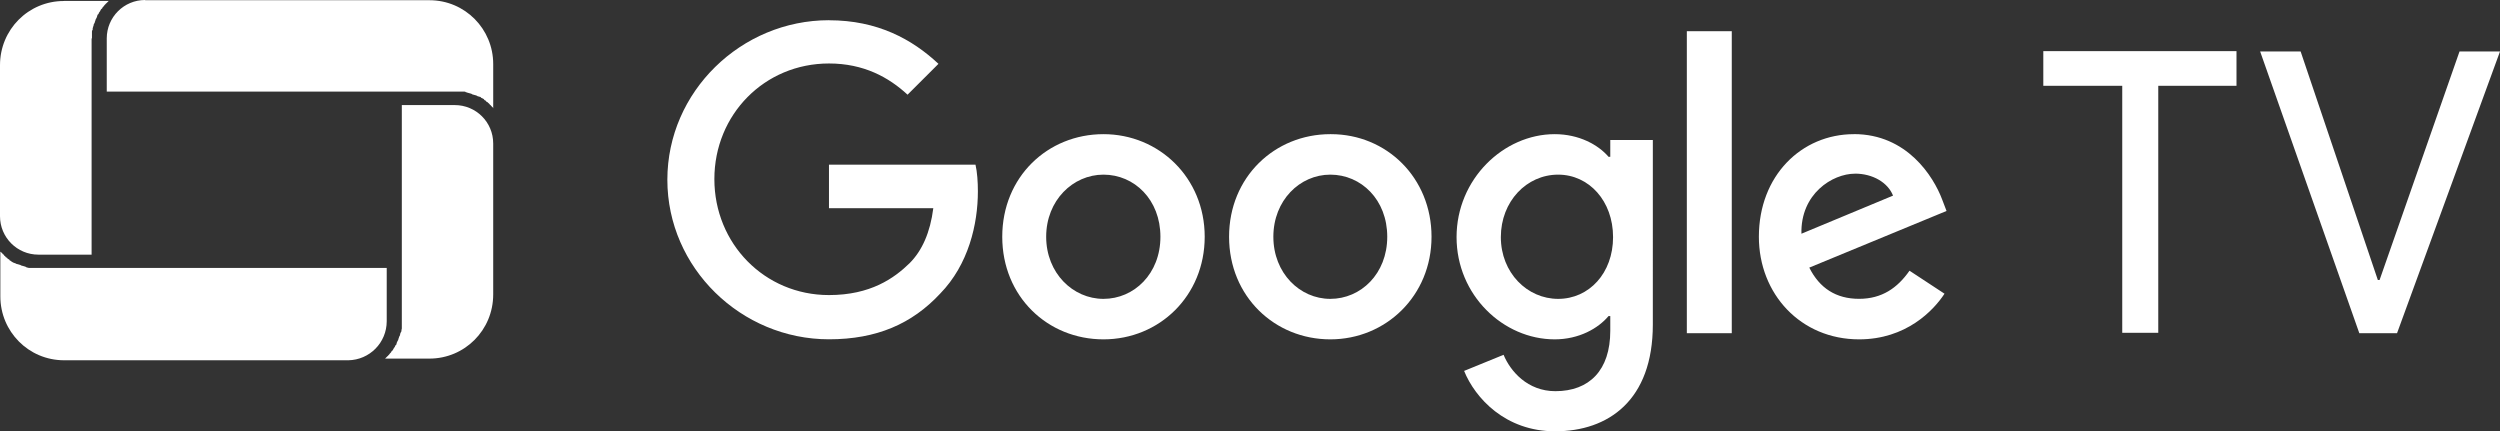 <?xml version="1.0" encoding="UTF-8"?>
<svg id="Calque_2" data-name="Calque 2" xmlns="http://www.w3.org/2000/svg" viewBox="0 0 493.44 85.13">
  <rect x="0" y="0" width="493.44" height="85.13" fill="#333333" stroke="none"/>
  <defs>
    <style>
      .cls-1 {
        fill: #fff;
        fill-rule: evenodd;
      }
    </style>
  </defs>
  <g id="Calque_1-2" data-name="Calque 1">
    <g>
      <path class="cls-1" d="M28.65,0c-4.2,0-7.58,3.39-7.58,7.58v10.5h70.57c.14,0,.2,0,.34.14.14,0,.2,0,.27.07.07,0,.2.07.27.07s.14.07.27.07c.07,0,.14.07.2.07.14,0,.2.14.27.14s.2.07.27.07.14.07.27.07c.07,0,.14.07.2.07.14,0,.2.14.27.14s.2.07.27.07.14.07.27.07c.07.07.13.07.2.2.14,0,.2.07.2.07.07.07.14.07.27.14.07.14.13.14.13.2.07.07.2.07.27.14.07.14.14.14.14.2.14.07.2.07.27.14.07.14.2.14.2.2.07.07.13.07.13.14l.2.2c.07.07.13.07.13.14l.2.2c.07.07.13.07.13.14l.07.14v-8.74c0-6.91-5.55-12.6-12.6-12.6H28.65Z"/>
      <path class="cls-1" d="M12.6.2C5.62.2,0,5.82,0,12.87v29.8c0,4.2,3.38,7.59,7.58,7.59h10.5V7.58h.07v-1.35c0-.07,0-.2.14-.34v-.14c0-.07,0-.27.07-.34,0-.14,0-.2.07-.2,0-.07.07-.27.07-.34s0-.14.07-.14c0-.14.14-.2.14-.34s.07-.2.07-.2c0-.07.07-.14.07-.27,0-.07.07-.14.07-.14,0-.07.14-.2.14-.27s.07-.14.07-.14c0-.14.07-.2.07-.27s.07-.2.07-.2c.14-.07.14-.14.2-.2,0-.14.07-.2.07-.2.07-.07.07-.14.2-.27,0-.07.07-.14.07-.14.07-.07.07-.2.14-.27.14-.07.14-.14.2-.14.07-.14.07-.2.14-.27l.2-.2c.07-.07.07-.14.14-.2l.2-.2c.07-.07.07-.14.14-.14l.2-.2.14-.14.14-.14h-8.81Z"/>
      <path class="cls-1" d="M.07,49.71v8.8c0,6.91,5.55,12.6,12.6,12.6h56.07c4.2-.07,7.59-3.46,7.59-7.72v-10.5H5.82c-.07,0-.2,0-.34-.07-.07,0-.2,0-.27-.07-.07,0-.14-.13-.27-.13-.07,0-.14-.07-.2-.07-.13,0-.2-.07-.27-.07s-.2-.07-.27-.07-.14-.13-.27-.13c-.07,0-.14-.07-.2-.07-.13,0-.2-.07-.27-.07s-.2-.07-.27-.07-.13-.13-.27-.13c-.07,0-.14-.07-.2-.07-.14-.07-.2-.07-.27-.14-.07,0-.2-.13-.2-.13-.07-.07-.14-.07-.2-.14-.14-.07-.2-.07-.2-.2-.07-.07-.13-.07-.27-.14-.07-.07-.14-.07-.14-.2-.07-.07-.2-.07-.27-.14-.07-.07-.13-.07-.13-.2-.14-.07-.2-.07-.2-.14l-.13-.2c-.14-.07-.2-.07-.2-.14l-.13-.2c-.14-.07-.2-.07-.2-.14l-.07-.07Z"/>
      <path class="cls-1" d="M79.31,20.72v44.02c0,.07,0,.27-.07.34v.14c0,.14,0,.27-.14.34,0,.14,0,.2-.07.2,0,.07-.07.14-.07.34,0,.07,0,.14-.07.14,0,.14-.14.2-.14.34s-.07.2-.07.2c0,.07-.07.14-.07.27,0,.07-.07.14-.07.14,0,.07-.14.2-.14.27s-.07.14-.07.14c0,.14-.07.2-.07.27s-.07.2-.07.2c-.14.07-.14.14-.2.2,0,.14-.07.2-.07.2-.07.07-.07.14-.2.27,0,.07-.07.14-.07.14-.07.07-.07.2-.14.27l-.2.14c-.07.14-.07.2-.14.27l-.2.2c-.07.07-.07.13-.14.2l-.2.2c-.07.07-.07.14-.14.14l-.2.2-.14.14-.14.14h8.74c6.98,0,12.6-5.62,12.6-12.66v-29.8c0-4.2-3.39-7.58-7.59-7.58h-10.5Z"/>
      <path class="cls-1" d="M403.3,10.09v6.84h15.58v48.76h7.11V16.93h15.44v-6.84h-38.13Z"/>
      <path class="cls-1" d="M446.1,10.16l19.57,55.6h7.45l20.32-55.6h-7.99l-15.78,45.11h-.34l-15.24-45.11h-7.99Z"/>
      <path class="cls-1" d="M163.62,3.99c-17.34,0-31.9,14.09-31.9,31.49s14.56,31.49,31.9,31.49c9.41,0,16.39-3.05,21.94-9.01,5.62-5.76,7.45-13.75,7.45-20.18,0-1.9-.13-3.79-.47-5.28h-28.92v8.6h20.59c-.61,4.81-2.23,8.4-4.67,10.84-3.05,2.98-7.72,6.3-15.92,6.3-12.73,0-22.62-10.16-22.62-22.89s9.89-22.82,22.62-22.82c6.84,0,11.78,2.71,15.51,6.16l6.1-6.09c-5.22-4.88-12.05-8.6-21.6-8.6Z"/>
      <path class="cls-1" d="M217.8,34.47c6.1,0,11.24,4.94,11.24,12.26s-5.21,12.26-11.24,12.26-11.31-5.08-11.31-12.26,5.28-12.26,11.31-12.26ZM217.8,26.48c-11.04,0-19.98,8.46-19.98,20.25s8.94,20.25,19.98,20.25,19.98-8.6,19.98-20.25-9.01-20.25-19.98-20.25Z"/>
      <path class="cls-1" d="M262.57,34.47c6.09,0,11.24,4.94,11.24,12.26s-5.22,12.26-11.24,12.26-11.24-5.08-11.24-12.26,5.22-12.26,11.24-12.26ZM262.7,26.48h-.13c-10.97,0-19.98,8.46-19.98,20.25s9.01,20.25,19.98,20.25,19.98-8.6,19.98-20.25-8.87-20.25-19.85-20.25Z"/>
      <path class="cls-1" d="M307.54,34.47c6.09,0,10.84,5.21,10.84,12.33s-4.74,12.19-10.84,12.19-11.31-5.15-11.31-12.19,5.08-12.33,11.31-12.33ZM306.86,26.48c-10.09,0-19.37,8.87-19.37,20.32s9.21,20.18,19.37,20.18c4.81,0,8.6-2.17,10.63-4.6h.34v2.91c0,7.79-4.13,11.92-10.84,11.92-5.49,0-8.87-3.93-10.22-7.18l-7.79,3.18c2.17,5.35,8.13,11.92,17.95,11.92,10.5,0,19.3-6.09,19.3-21.06V27.63h-8.4v3.32h-.34c-2.03-2.37-5.82-4.47-10.63-4.47Z"/>
      <path class="cls-1" d="M332.94,6.16v59.6h8.87V6.16h-8.87Z"/>
      <path class="cls-1" d="M366.12,34.27c3.52,0,6.5,1.76,7.52,4.34l-18.08,7.52c-.2-7.86,6.1-11.85,10.57-11.85ZM365.92,26.48c-10.36,0-18.76,8.2-18.76,20.25,0,11.31,8.26,20.25,19.78,20.25,9.28,0,14.69-5.69,16.86-9.01l-6.91-4.54c-2.37,3.39-5.42,5.55-9.96,5.55s-7.79-2.1-9.82-6.16l27.09-11.18-.88-2.3c-1.69-4.47-6.91-12.87-17.4-12.87Z"/>
    </g>
  </g>
</svg>
